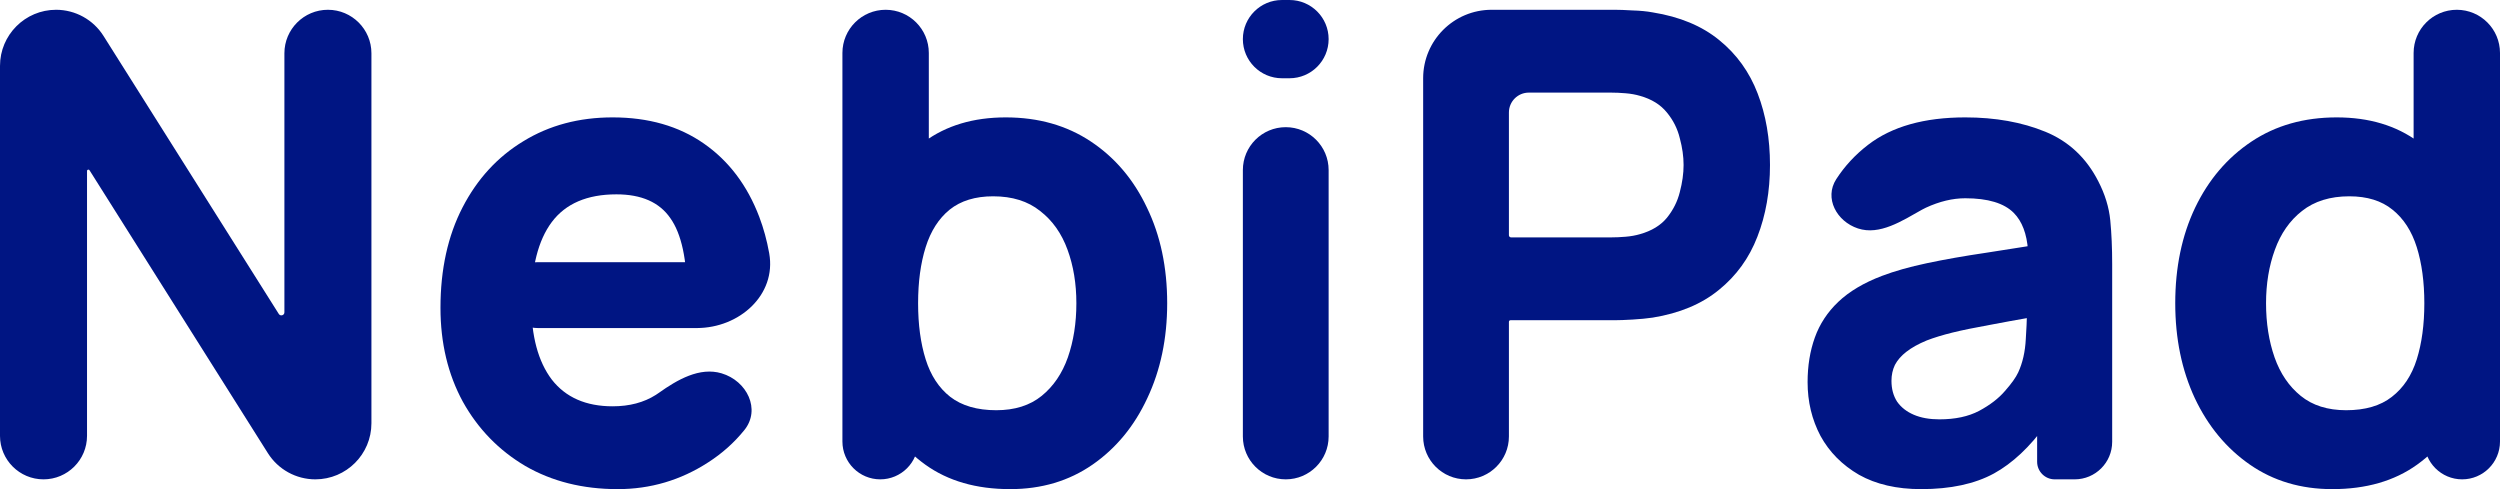 <svg width="184" height="36" viewBox="0 0 184 36" fill="none" xmlns="http://www.w3.org/2000/svg">
<g filter="url(#filter0_ii_2_2)">
<path d="M3.202 35.28C1.434 35.28 0 33.846 0 32.078V4.848C0 2.568 1.848 0.72 4.128 0.72V0.72C5.545 0.72 6.863 1.447 7.619 2.646L20.52 23.108C20.64 23.297 20.932 23.212 20.932 22.989V22.989V3.922C20.932 2.154 22.366 0.72 24.134 0.72V0.72C25.903 0.72 27.337 2.154 27.337 3.922V31.152C27.337 33.432 25.489 35.28 23.209 35.28V35.28C21.791 35.28 20.473 34.553 19.717 33.354L6.588 12.53C6.535 12.446 6.405 12.483 6.405 12.583V12.583V32.078C6.405 33.846 4.971 35.28 3.202 35.28V35.28Z" fill="#001583" style="mix-blend-mode:overlay"/>
<path d="M45.461 36C42.893 36 40.627 35.432 38.662 34.296C36.713 33.144 35.181 31.568 34.067 29.568C32.969 27.552 32.419 25.248 32.419 22.656C32.419 19.824 32.961 17.36 34.044 15.264C35.127 13.168 36.62 11.544 38.523 10.392C40.426 9.224 42.615 8.64 45.09 8.64C47.72 8.64 49.956 9.28 51.797 10.56C53.638 11.84 54.999 13.64 55.881 15.96C56.2 16.799 56.444 17.692 56.613 18.638C57.163 21.712 54.407 24.144 51.284 24.144V24.144V24.144C50.888 24.144 50.567 23.823 50.567 23.427V21.744C50.567 19.104 50.157 17.208 49.337 16.056C48.532 14.888 47.209 14.304 45.368 14.304C43.218 14.304 41.632 14.984 40.611 16.344C39.606 17.688 39.103 19.68 39.103 22.32C39.103 24.736 39.606 26.608 40.611 27.936C41.632 29.248 43.125 29.904 45.09 29.904C46.328 29.904 47.387 29.624 48.269 29.064C48.344 29.016 48.418 28.967 48.49 28.915C49.857 27.942 51.494 26.998 53.103 27.475V27.475C54.981 28.032 56.013 30.135 54.781 31.658C54.033 32.582 53.146 33.374 52.121 34.032C50.095 35.344 47.875 36 45.461 36ZM39.578 24.144C38.239 24.144 37.154 23.059 37.154 21.72V21.72C37.154 20.381 38.239 19.296 39.578 19.296H51.345C52.684 19.296 53.769 20.381 53.769 21.72V21.72C53.769 23.059 52.684 24.144 51.345 24.144H39.578Z" fill="#001583" style="mix-blend-mode:overlay"/>
<path d="M74.348 36C71.857 36 69.776 35.4 68.106 34.2C66.435 33 65.174 31.368 64.323 29.304C63.488 27.24 63.07 24.912 63.07 22.32C63.07 19.728 63.488 17.4 64.323 15.336C65.159 13.272 66.388 11.64 68.013 10.44C69.637 9.24 71.641 8.64 74.023 8.64C76.421 8.64 78.51 9.232 80.289 10.416C82.068 11.6 83.445 13.224 84.419 15.288C85.41 17.336 85.905 19.68 85.905 22.32C85.905 24.912 85.417 27.24 84.443 29.304C83.484 31.368 82.138 33 80.405 34.2C78.672 35.4 76.653 36 74.348 36ZM64.787 35.28C63.249 35.28 62.002 34.033 62.002 32.495V3.899C62.002 2.143 63.426 0.72 65.182 0.72V0.72C66.938 0.72 68.361 2.143 68.361 3.899V17.125C68.361 17.343 68.184 17.52 67.966 17.52V17.52C67.749 17.52 67.572 17.697 67.572 17.915V32.495C67.572 34.033 66.325 35.28 64.787 35.28V35.28ZM73.327 30.192C74.688 30.192 75.802 29.84 76.669 29.136C77.535 28.432 78.177 27.488 78.595 26.304C79.012 25.104 79.221 23.776 79.221 22.32C79.221 20.88 79.005 19.568 78.572 18.384C78.138 17.184 77.465 16.232 76.553 15.528C75.655 14.808 74.503 14.448 73.095 14.448C71.78 14.448 70.712 14.776 69.892 15.432C69.088 16.088 68.5 17.008 68.129 18.192C67.757 19.376 67.572 20.752 67.572 22.32C67.572 23.888 67.757 25.264 68.129 26.448C68.5 27.632 69.103 28.552 69.939 29.208C70.79 29.864 71.919 30.192 73.327 30.192Z" fill="#001583" style="mix-blend-mode:overlay"/>
<path d="M94.355 5.76C92.765 5.76 91.475 4.471 91.475 2.88V2.88C91.475 1.289 92.765 0 94.355 0H94.907C96.498 0 97.787 1.289 97.787 2.88V2.88C97.787 4.471 96.498 5.76 94.907 5.76H94.355ZM94.631 35.28C92.888 35.28 91.475 33.867 91.475 32.124V12.516C91.475 10.773 92.888 9.36 94.631 9.36V9.36C96.374 9.36 97.787 10.773 97.787 12.516V32.124C97.787 33.867 96.374 35.28 94.631 35.28V35.28Z" fill="#001583" style="mix-blend-mode:overlay"/>
<path d="M107.9 35.28C106.157 35.28 104.744 33.867 104.744 32.124V5.76V5.76C104.744 2.976 107.001 0.72 109.784 0.72H118.854C119.178 0.72 119.612 0.736 120.153 0.768C120.71 0.784 121.205 0.832 121.638 0.912C123.634 1.232 125.266 1.912 126.535 2.952C127.819 3.992 128.762 5.304 129.366 6.888C129.969 8.456 130.271 10.208 130.271 12.144C130.271 14.08 129.961 15.84 129.343 17.424C128.739 18.992 127.796 20.296 126.511 21.336C125.243 22.376 123.618 23.056 121.638 23.376C121.205 23.44 120.71 23.488 120.153 23.52C119.596 23.552 119.163 23.568 118.854 23.568H111.173C111.108 23.568 111.056 23.62 111.056 23.684V23.684V32.124C111.056 33.867 109.643 35.28 107.9 35.28V35.28ZM111.056 17.314C111.056 17.401 111.127 17.472 111.215 17.472H118.575C118.9 17.472 119.256 17.456 119.643 17.424C120.029 17.392 120.385 17.328 120.71 17.232C121.561 16.992 122.218 16.592 122.683 16.032C123.147 15.456 123.464 14.824 123.634 14.136C123.82 13.432 123.912 12.768 123.912 12.144C123.912 11.52 123.82 10.864 123.634 10.176C123.464 9.472 123.147 8.84 122.683 8.28C122.218 7.704 121.561 7.296 120.71 7.056C120.385 6.96 120.029 6.896 119.643 6.864C119.256 6.832 118.9 6.816 118.575 6.816H112.52C111.712 6.816 111.056 7.471 111.056 8.28V8.28V17.314V17.314Z" fill="#001583" style="mix-blend-mode:overlay"/>
<path d="M141.393 36C139.599 36 138.075 35.648 136.822 34.944C135.584 34.224 134.64 33.272 133.991 32.088C133.356 30.888 133.039 29.568 133.039 28.128C133.039 26.928 133.217 25.832 133.573 24.84C133.929 23.848 134.501 22.976 135.29 22.224C136.095 21.456 137.17 20.816 138.516 20.304C139.444 19.952 140.55 19.64 141.834 19.368C143.118 19.096 144.573 18.84 146.197 18.6C147.259 18.433 148.391 18.255 149.593 18.067C149.993 18.004 150.182 18.544 149.83 18.745V18.745C149.586 18.884 149.282 18.707 149.262 18.428C149.175 17.209 148.827 16.29 148.216 15.672C147.504 14.952 146.313 14.592 144.642 14.592C143.714 14.592 142.747 14.824 141.742 15.288C141.645 15.333 141.551 15.38 141.46 15.432C139.996 16.255 138.345 17.339 136.749 16.815V16.815C135.174 16.299 134.249 14.58 135.147 13.188C135.767 12.227 136.549 11.383 137.495 10.656C139.243 9.312 141.625 8.64 144.642 8.64C146.855 8.64 148.819 8.992 150.537 9.696C152.254 10.4 153.553 11.616 154.435 13.344C154.93 14.304 155.224 15.264 155.317 16.224C155.41 17.184 155.456 18.256 155.456 19.44V32.519C155.456 34.044 154.22 35.28 152.695 35.28H151.227C150.512 35.28 149.933 34.701 149.933 33.986V31.058C149.933 30.713 150.376 30.571 150.576 30.852V30.852C150.664 30.974 150.665 31.139 150.577 31.261C149.395 32.899 148.121 34.095 146.754 34.848C145.346 35.616 143.559 36 141.393 36ZM142.739 30.864C143.9 30.864 144.874 30.656 145.663 30.24C146.468 29.808 147.102 29.32 147.566 28.776C148.046 28.232 148.371 27.776 148.541 27.408C148.866 26.704 149.051 25.888 149.098 24.96C149.147 24.215 149.176 23.569 149.187 23.024C149.19 22.813 149.389 22.659 149.593 22.712V22.712C149.929 22.799 149.909 23.284 149.567 23.344C148.359 23.556 147.336 23.742 146.499 23.904C145.338 24.112 144.402 24.304 143.691 24.48C142.979 24.656 142.353 24.848 141.811 25.056C141.192 25.312 140.69 25.592 140.303 25.896C139.931 26.184 139.653 26.504 139.467 26.856C139.297 27.208 139.212 27.6 139.212 28.032C139.212 28.624 139.351 29.136 139.63 29.568C139.924 29.984 140.334 30.304 140.86 30.528C141.386 30.752 142.012 30.864 142.739 30.864Z" fill="#001583" style="mix-blend-mode:overlay"/>
<path d="M171.654 36C169.349 36 167.33 35.4 165.598 34.2C163.865 33 162.511 31.368 161.537 29.304C160.577 27.24 160.098 24.912 160.098 22.32C160.098 19.68 160.585 17.336 161.56 15.288C162.55 13.224 163.935 11.6 165.714 10.416C167.493 9.232 169.581 8.64 171.979 8.64C174.362 8.64 176.365 9.24 177.99 10.44C179.614 11.64 180.844 13.272 181.679 15.336C182.515 17.4 182.933 19.728 182.933 22.32C182.933 24.912 182.507 27.24 181.656 29.304C180.821 31.368 179.568 33 177.897 34.2C176.226 35.4 174.145 36 171.654 36ZM172.675 30.192C174.083 30.192 175.205 29.864 176.04 29.208C176.891 28.552 177.502 27.632 177.874 26.448C178.245 25.264 178.431 23.888 178.431 22.32C178.431 20.752 178.245 19.376 177.874 18.192C177.502 17.008 176.907 16.088 176.087 15.432C175.282 14.776 174.223 14.448 172.908 14.448C171.5 14.448 170.339 14.808 169.427 15.528C168.529 16.232 167.864 17.184 167.431 18.384C166.998 19.568 166.781 20.88 166.781 22.32C166.781 23.776 166.99 25.104 167.408 26.304C167.825 27.488 168.467 28.432 169.334 29.136C170.2 29.84 171.314 30.192 172.675 30.192ZM181.215 35.28C179.677 35.28 178.431 34.033 178.431 32.495V17.915C178.431 17.697 178.254 17.52 178.036 17.52V17.52C177.818 17.52 177.642 17.343 177.642 17.125V3.899C177.642 2.143 179.065 0.72 180.821 0.72V0.72C182.577 0.72 184 2.143 184 3.899V32.495C184 34.033 182.753 35.28 181.215 35.28V35.28Z" fill="#001583" style="mix-blend-mode:overlay"/>
</g>
<defs>
<filter id="filter0_ii_2_2" x="0" y="-4" width="184" height="44" filterUnits="userSpaceOnUse" color-interpolation-filters="sRGB">
<feFlood flood-opacity="0" result="BackgroundImageFix"/>
<feBlend mode="normal" in="SourceGraphic" in2="BackgroundImageFix" result="shape"/>
<feColorMatrix in="SourceAlpha" type="matrix" values="0 0 0 0 0 0 0 0 0 0 0 0 0 0 0 0 0 0 127 0" result="hardAlpha"/>
<feOffset dy="4"/>
<feGaussianBlur stdDeviation="4"/>
<feComposite in2="hardAlpha" operator="arithmetic" k2="-1" k3="1"/>
<feColorMatrix type="matrix" values="0 0 0 0 0.859 0 0 0 0 0 0 0 0 0 1 0 0 0 1 0"/>
<feBlend mode="normal" in2="shape" result="effect1_innerShadow_2_2"/>
<feColorMatrix in="SourceAlpha" type="matrix" values="0 0 0 0 0 0 0 0 0 0 0 0 0 0 0 0 0 0 127 0" result="hardAlpha"/>
<feOffset dy="-4"/>
<feGaussianBlur stdDeviation="4"/>
<feComposite in2="hardAlpha" operator="arithmetic" k2="-1" k3="1"/>
<feColorMatrix type="matrix" values="0 0 0 0 0 0 0 0 0 0 0 0 0 0 0 0 0 0 0.5 0"/>
<feBlend mode="normal" in2="effect1_innerShadow_2_2" result="effect2_innerShadow_2_2"/>
</filter>
</defs>
</svg>
